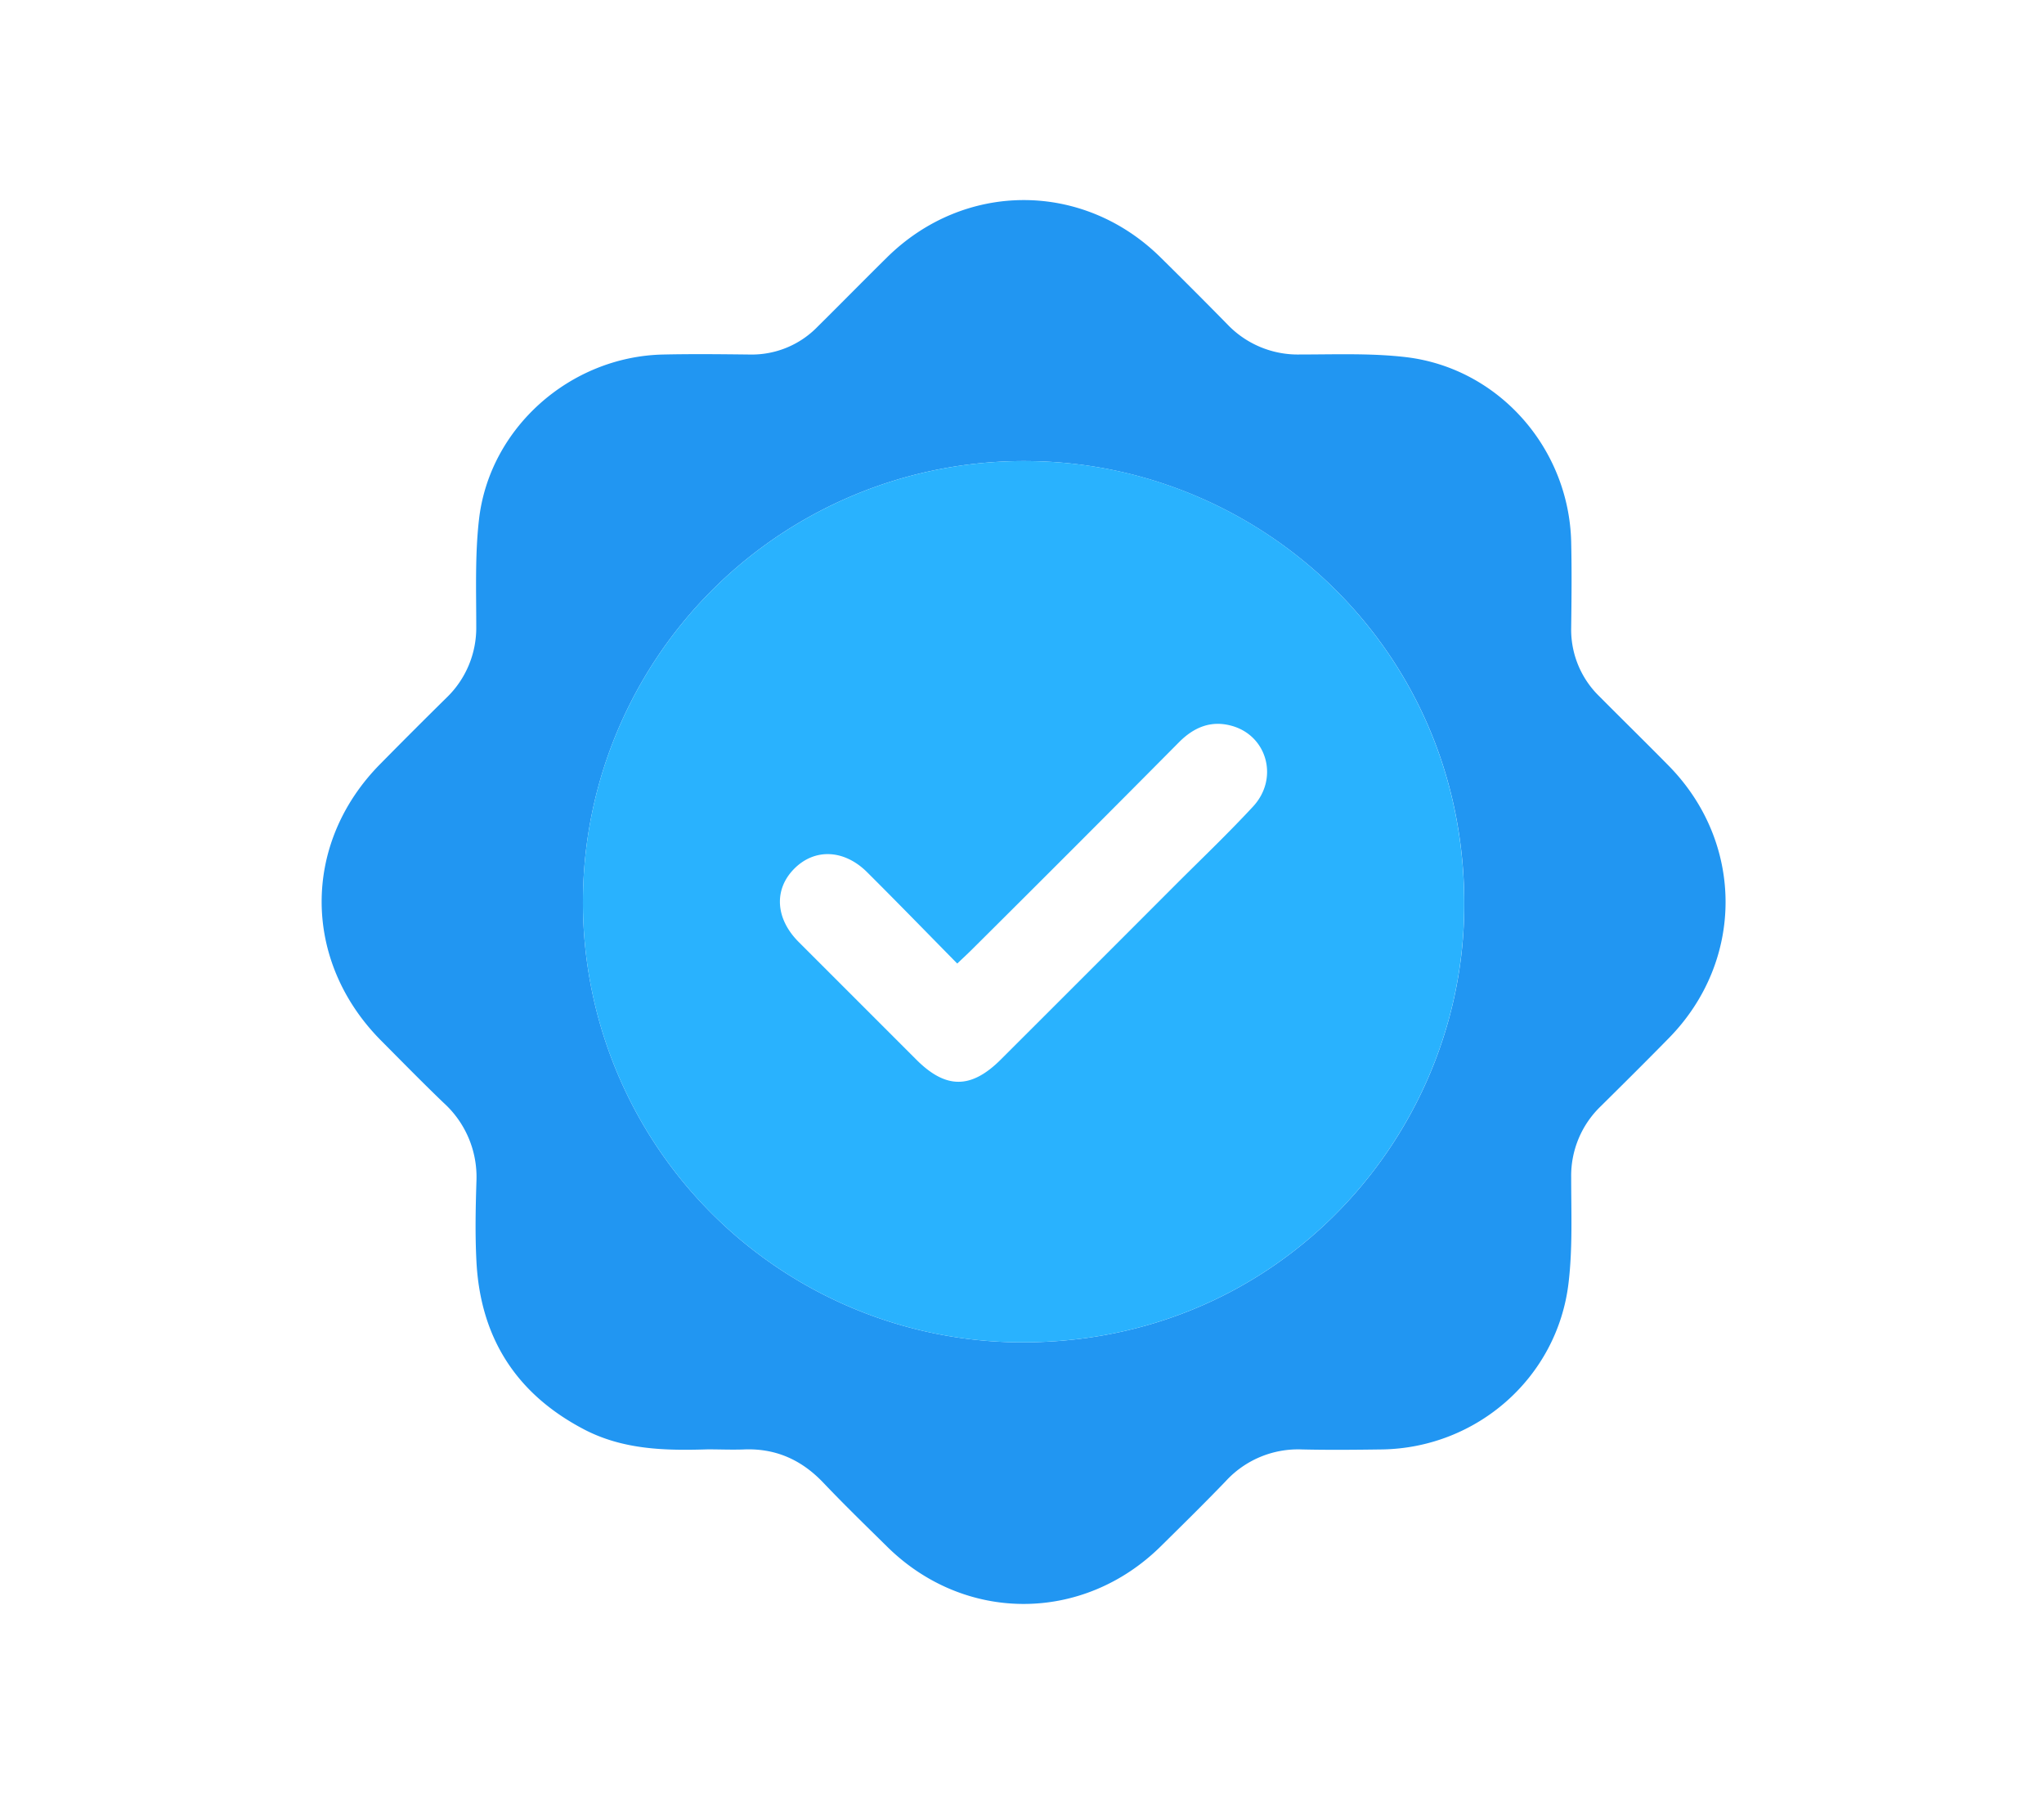 <svg id="Layer_1" data-name="Layer 1" xmlns="http://www.w3.org/2000/svg" viewBox="0 0 500 442"><defs><style>.cls-1{fill:#2196f2;}.cls-2{fill:#29b2fe;}</style></defs><path class="cls-1" d="M173.14,354.52c-10.41.33-20.72.11-30.28-4.89-16.57-8.67-25.33-22.39-26.31-41-.35-6.6-.21-13.23,0-19.84a24.44,24.44,0,0,0-8-19c-5.21-5-10.29-10.19-15.39-15.32C73.89,235,73.85,206.2,93.08,186.81q8-8.12,16.15-16.15a23.7,23.7,0,0,0,7.27-17.43c0-8.72-.32-17.52.67-26.15,2.55-22.4,22.3-39.85,45-40.36,7.11-.16,14.22-.08,21.33,0A22.42,22.42,0,0,0,200,79.91C205.67,74.3,211.26,68.6,216.94,63c18.92-18.71,47.93-18.75,66.89-.1q8.26,8.14,16.4,16.43A23.8,23.8,0,0,0,318,86.71c8.6,0,17.28-.35,25.78.63,22.73,2.63,40,22.21,40.56,45.19.16,7,.09,14,0,21a22.74,22.74,0,0,0,6.91,16.82c5.62,5.66,11.33,11.25,16.93,16.94,18.54,18.85,18.57,47.74.08,66.61-5.5,5.61-11.08,11.15-16.67,16.68A23.57,23.57,0,0,0,384.34,288c0,8.6.37,17.28-.64,25.78-2.72,23.18-22.46,40.46-45.77,40.76-6.48.09-13,.15-19.46,0a24,24,0,0,0-18.7,7.83c-5.19,5.39-10.53,10.64-15.86,15.9-19,18.72-47.94,18.75-66.88.07-5.24-5.16-10.53-10.3-15.6-15.63-5.4-5.69-11.81-8.54-19.68-8.16C178.88,354.64,176,354.52,173.14,354.52ZM142.6,220.05A107.58,107.58,0,0,0,247.08,328.3c63.82,1.68,109.8-48.58,111.08-104.55C359.62,160.18,309.48,114,253,112.81A107.84,107.84,0,0,0,142.6,220.05Z"/><path class="cls-2" d="M142.6,220.05A107.84,107.84,0,0,1,253,112.81c56.46,1.15,106.6,47.37,105.14,110.94-1.28,56-47.26,106.23-111.08,104.55A107.58,107.58,0,0,1,142.6,220.05Zm91.56,15.64c-7.45-7.57-14.67-15-22-22.3-5.63-5.64-12.87-5.95-17.89-.88s-4.59,12.2,1.09,17.89l28.82,28.82c7.19,7.18,13.34,7.19,20.58,0q21.43-21.39,42.84-42.84c6.34-6.34,12.85-12.54,18.94-19.12,6.34-6.86,3.43-17.34-5.27-19.73-5-1.38-9.19.33-12.84,4Q263.17,207,237.71,232.3C236.67,233.34,235.59,234.33,234.16,235.69Z"/></svg>
